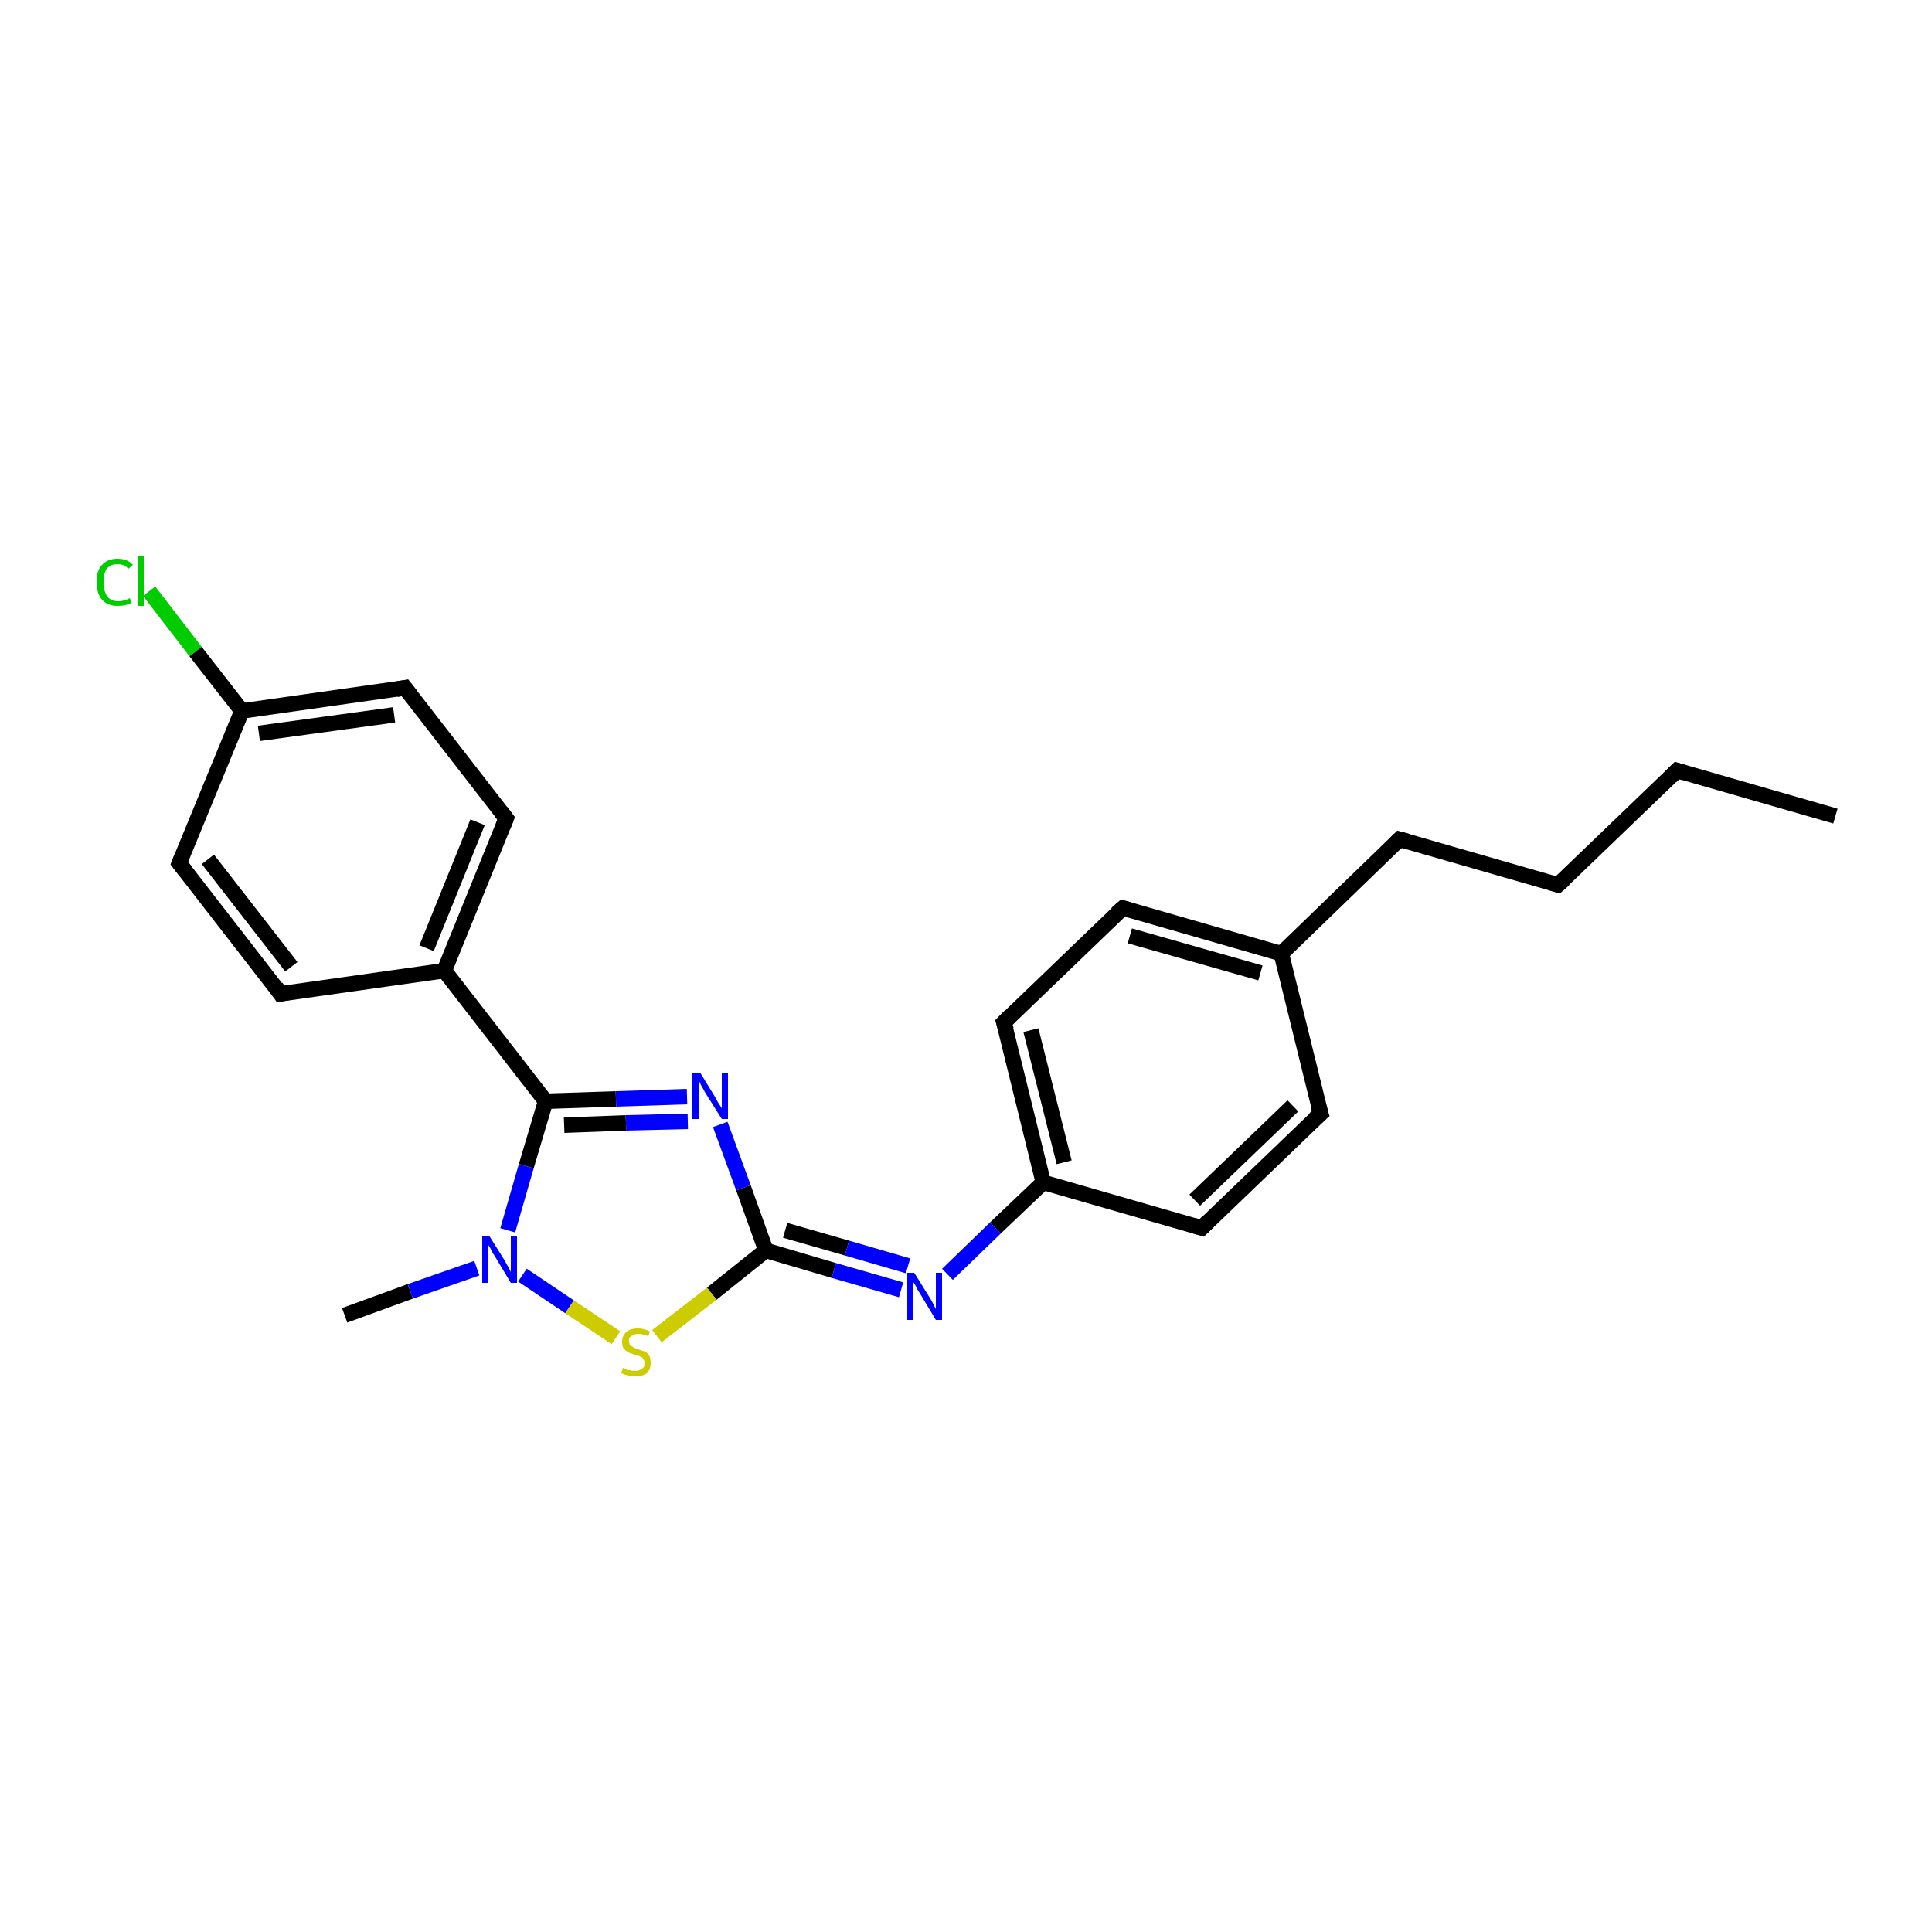<?xml version='1.0' encoding='iso-8859-1'?>
<svg version='1.1' baseProfile='full'
              xmlns='http://www.w3.org/2000/svg'
                      xmlns:rdkit='http://www.rdkit.org/xml'
                      xmlns:xlink='http://www.w3.org/1999/xlink'
                  xml:space='preserve'
width='250px' height='250px' viewBox='0 0 250 250'>
<!-- END OF HEADER -->
<rect style='opacity:1.0;fill:#FFFFFF;stroke:none' width='250.0' height='250.0' x='0.0' y='0.0'> </rect>
<path class='bond-0 atom-0 atom-2' d='M 237.5,105.6 L 217.0,99.7' style='fill:none;fill-rule:evenodd;stroke:#000000;stroke-width:2.0px;stroke-linecap:butt;stroke-linejoin:miter;stroke-opacity:1' />
<path class='bond-1 atom-1 atom-22' d='M 44.6,170.2 L 53.1,167.1' style='fill:none;fill-rule:evenodd;stroke:#000000;stroke-width:2.0px;stroke-linecap:butt;stroke-linejoin:miter;stroke-opacity:1' />
<path class='bond-1 atom-1 atom-22' d='M 53.1,167.1 L 61.7,164.1' style='fill:none;fill-rule:evenodd;stroke:#0000FF;stroke-width:2.0px;stroke-linecap:butt;stroke-linejoin:miter;stroke-opacity:1' />
<path class='bond-2 atom-2 atom-3' d='M 217.0,99.7 L 201.6,114.5' style='fill:none;fill-rule:evenodd;stroke:#000000;stroke-width:2.0px;stroke-linecap:butt;stroke-linejoin:miter;stroke-opacity:1' />
<path class='bond-3 atom-3 atom-4' d='M 201.6,114.5 L 181.1,108.6' style='fill:none;fill-rule:evenodd;stroke:#000000;stroke-width:2.0px;stroke-linecap:butt;stroke-linejoin:miter;stroke-opacity:1' />
<path class='bond-4 atom-4 atom-13' d='M 181.1,108.6 L 165.8,123.4' style='fill:none;fill-rule:evenodd;stroke:#000000;stroke-width:2.0px;stroke-linecap:butt;stroke-linejoin:miter;stroke-opacity:1' />
<path class='bond-5 atom-5 atom-11' d='M 170.9,144.1 L 155.5,158.9' style='fill:none;fill-rule:evenodd;stroke:#000000;stroke-width:2.0px;stroke-linecap:butt;stroke-linejoin:miter;stroke-opacity:1' />
<path class='bond-5 atom-5 atom-11' d='M 167.3,143.1 L 154.6,155.3' style='fill:none;fill-rule:evenodd;stroke:#000000;stroke-width:2.0px;stroke-linecap:butt;stroke-linejoin:miter;stroke-opacity:1' />
<path class='bond-6 atom-5 atom-13' d='M 170.9,144.1 L 165.8,123.4' style='fill:none;fill-rule:evenodd;stroke:#000000;stroke-width:2.0px;stroke-linecap:butt;stroke-linejoin:miter;stroke-opacity:1' />
<path class='bond-7 atom-6 atom-12' d='M 145.3,117.5 L 129.9,132.3' style='fill:none;fill-rule:evenodd;stroke:#000000;stroke-width:2.0px;stroke-linecap:butt;stroke-linejoin:miter;stroke-opacity:1' />
<path class='bond-8 atom-6 atom-13' d='M 145.3,117.5 L 165.8,123.4' style='fill:none;fill-rule:evenodd;stroke:#000000;stroke-width:2.0px;stroke-linecap:butt;stroke-linejoin:miter;stroke-opacity:1' />
<path class='bond-8 atom-6 atom-13' d='M 146.2,121.1 L 163.1,125.9' style='fill:none;fill-rule:evenodd;stroke:#000000;stroke-width:2.0px;stroke-linecap:butt;stroke-linejoin:miter;stroke-opacity:1' />
<path class='bond-9 atom-7 atom-9' d='M 36.3,128.6 L 23.2,111.7' style='fill:none;fill-rule:evenodd;stroke:#000000;stroke-width:2.0px;stroke-linecap:butt;stroke-linejoin:miter;stroke-opacity:1' />
<path class='bond-9 atom-7 atom-9' d='M 37.7,125.1 L 26.9,111.2' style='fill:none;fill-rule:evenodd;stroke:#000000;stroke-width:2.0px;stroke-linecap:butt;stroke-linejoin:miter;stroke-opacity:1' />
<path class='bond-10 atom-7 atom-14' d='M 36.3,128.6 L 57.5,125.6' style='fill:none;fill-rule:evenodd;stroke:#000000;stroke-width:2.0px;stroke-linecap:butt;stroke-linejoin:miter;stroke-opacity:1' />
<path class='bond-11 atom-8 atom-10' d='M 65.5,105.9 L 52.4,89.0' style='fill:none;fill-rule:evenodd;stroke:#000000;stroke-width:2.0px;stroke-linecap:butt;stroke-linejoin:miter;stroke-opacity:1' />
<path class='bond-12 atom-8 atom-14' d='M 65.5,105.9 L 57.5,125.6' style='fill:none;fill-rule:evenodd;stroke:#000000;stroke-width:2.0px;stroke-linecap:butt;stroke-linejoin:miter;stroke-opacity:1' />
<path class='bond-12 atom-8 atom-14' d='M 61.8,106.4 L 55.2,122.7' style='fill:none;fill-rule:evenodd;stroke:#000000;stroke-width:2.0px;stroke-linecap:butt;stroke-linejoin:miter;stroke-opacity:1' />
<path class='bond-13 atom-9 atom-15' d='M 23.2,111.7 L 31.3,92.0' style='fill:none;fill-rule:evenodd;stroke:#000000;stroke-width:2.0px;stroke-linecap:butt;stroke-linejoin:miter;stroke-opacity:1' />
<path class='bond-14 atom-10 atom-15' d='M 52.4,89.0 L 31.3,92.0' style='fill:none;fill-rule:evenodd;stroke:#000000;stroke-width:2.0px;stroke-linecap:butt;stroke-linejoin:miter;stroke-opacity:1' />
<path class='bond-14 atom-10 atom-15' d='M 51.0,92.5 L 33.5,94.9' style='fill:none;fill-rule:evenodd;stroke:#000000;stroke-width:2.0px;stroke-linecap:butt;stroke-linejoin:miter;stroke-opacity:1' />
<path class='bond-15 atom-11 atom-16' d='M 155.5,158.9 L 135.0,153.0' style='fill:none;fill-rule:evenodd;stroke:#000000;stroke-width:2.0px;stroke-linecap:butt;stroke-linejoin:miter;stroke-opacity:1' />
<path class='bond-16 atom-12 atom-16' d='M 129.9,132.3 L 135.0,153.0' style='fill:none;fill-rule:evenodd;stroke:#000000;stroke-width:2.0px;stroke-linecap:butt;stroke-linejoin:miter;stroke-opacity:1' />
<path class='bond-16 atom-12 atom-16' d='M 133.4,133.3 L 137.7,150.4' style='fill:none;fill-rule:evenodd;stroke:#000000;stroke-width:2.0px;stroke-linecap:butt;stroke-linejoin:miter;stroke-opacity:1' />
<path class='bond-17 atom-14 atom-17' d='M 57.5,125.6 L 70.6,142.5' style='fill:none;fill-rule:evenodd;stroke:#000000;stroke-width:2.0px;stroke-linecap:butt;stroke-linejoin:miter;stroke-opacity:1' />
<path class='bond-18 atom-15 atom-19' d='M 31.3,92.0 L 25.3,84.3' style='fill:none;fill-rule:evenodd;stroke:#000000;stroke-width:2.0px;stroke-linecap:butt;stroke-linejoin:miter;stroke-opacity:1' />
<path class='bond-18 atom-15 atom-19' d='M 25.3,84.3 L 19.3,76.5' style='fill:none;fill-rule:evenodd;stroke:#00CC00;stroke-width:2.0px;stroke-linecap:butt;stroke-linejoin:miter;stroke-opacity:1' />
<path class='bond-19 atom-16 atom-20' d='M 135.0,153.0 L 128.8,158.9' style='fill:none;fill-rule:evenodd;stroke:#000000;stroke-width:2.0px;stroke-linecap:butt;stroke-linejoin:miter;stroke-opacity:1' />
<path class='bond-19 atom-16 atom-20' d='M 128.8,158.9 L 122.6,164.9' style='fill:none;fill-rule:evenodd;stroke:#0000FF;stroke-width:2.0px;stroke-linecap:butt;stroke-linejoin:miter;stroke-opacity:1' />
<path class='bond-20 atom-17 atom-21' d='M 70.6,142.5 L 79.7,142.2' style='fill:none;fill-rule:evenodd;stroke:#000000;stroke-width:2.0px;stroke-linecap:butt;stroke-linejoin:miter;stroke-opacity:1' />
<path class='bond-20 atom-17 atom-21' d='M 79.7,142.2 L 88.9,141.9' style='fill:none;fill-rule:evenodd;stroke:#0000FF;stroke-width:2.0px;stroke-linecap:butt;stroke-linejoin:miter;stroke-opacity:1' />
<path class='bond-20 atom-17 atom-21' d='M 73.0,145.6 L 81.0,145.3' style='fill:none;fill-rule:evenodd;stroke:#000000;stroke-width:2.0px;stroke-linecap:butt;stroke-linejoin:miter;stroke-opacity:1' />
<path class='bond-20 atom-17 atom-21' d='M 81.0,145.3 L 89.0,145.1' style='fill:none;fill-rule:evenodd;stroke:#0000FF;stroke-width:2.0px;stroke-linecap:butt;stroke-linejoin:miter;stroke-opacity:1' />
<path class='bond-21 atom-17 atom-22' d='M 70.6,142.5 L 68.1,150.9' style='fill:none;fill-rule:evenodd;stroke:#000000;stroke-width:2.0px;stroke-linecap:butt;stroke-linejoin:miter;stroke-opacity:1' />
<path class='bond-21 atom-17 atom-22' d='M 68.1,150.9 L 65.7,159.2' style='fill:none;fill-rule:evenodd;stroke:#0000FF;stroke-width:2.0px;stroke-linecap:butt;stroke-linejoin:miter;stroke-opacity:1' />
<path class='bond-22 atom-18 atom-20' d='M 99.1,161.8 L 107.9,164.4' style='fill:none;fill-rule:evenodd;stroke:#000000;stroke-width:2.0px;stroke-linecap:butt;stroke-linejoin:miter;stroke-opacity:1' />
<path class='bond-22 atom-18 atom-20' d='M 107.9,164.4 L 116.6,166.9' style='fill:none;fill-rule:evenodd;stroke:#0000FF;stroke-width:2.0px;stroke-linecap:butt;stroke-linejoin:miter;stroke-opacity:1' />
<path class='bond-22 atom-18 atom-20' d='M 101.6,159.2 L 109.6,161.5' style='fill:none;fill-rule:evenodd;stroke:#000000;stroke-width:2.0px;stroke-linecap:butt;stroke-linejoin:miter;stroke-opacity:1' />
<path class='bond-22 atom-18 atom-20' d='M 109.6,161.5 L 117.5,163.8' style='fill:none;fill-rule:evenodd;stroke:#0000FF;stroke-width:2.0px;stroke-linecap:butt;stroke-linejoin:miter;stroke-opacity:1' />
<path class='bond-23 atom-18 atom-21' d='M 99.1,161.8 L 96.2,153.7' style='fill:none;fill-rule:evenodd;stroke:#000000;stroke-width:2.0px;stroke-linecap:butt;stroke-linejoin:miter;stroke-opacity:1' />
<path class='bond-23 atom-18 atom-21' d='M 96.2,153.7 L 93.2,145.5' style='fill:none;fill-rule:evenodd;stroke:#0000FF;stroke-width:2.0px;stroke-linecap:butt;stroke-linejoin:miter;stroke-opacity:1' />
<path class='bond-24 atom-18 atom-23' d='M 99.1,161.8 L 92.1,167.4' style='fill:none;fill-rule:evenodd;stroke:#000000;stroke-width:2.0px;stroke-linecap:butt;stroke-linejoin:miter;stroke-opacity:1' />
<path class='bond-24 atom-18 atom-23' d='M 92.1,167.4 L 85.0,172.9' style='fill:none;fill-rule:evenodd;stroke:#CCCC00;stroke-width:2.0px;stroke-linecap:butt;stroke-linejoin:miter;stroke-opacity:1' />
<path class='bond-25 atom-22 atom-23' d='M 67.6,165.0 L 73.7,169.1' style='fill:none;fill-rule:evenodd;stroke:#0000FF;stroke-width:2.0px;stroke-linecap:butt;stroke-linejoin:miter;stroke-opacity:1' />
<path class='bond-25 atom-22 atom-23' d='M 73.7,169.1 L 79.7,173.1' style='fill:none;fill-rule:evenodd;stroke:#CCCC00;stroke-width:2.0px;stroke-linecap:butt;stroke-linejoin:miter;stroke-opacity:1' />
<path d='M 218.0,100.0 L 217.0,99.7 L 216.2,100.5' style='fill:none;stroke:#000000;stroke-width:2.0px;stroke-linecap:butt;stroke-linejoin:miter;stroke-opacity:1;' />
<path d='M 202.4,113.8 L 201.6,114.5 L 200.6,114.2' style='fill:none;stroke:#000000;stroke-width:2.0px;stroke-linecap:butt;stroke-linejoin:miter;stroke-opacity:1;' />
<path d='M 182.2,108.9 L 181.1,108.6 L 180.4,109.3' style='fill:none;stroke:#000000;stroke-width:2.0px;stroke-linecap:butt;stroke-linejoin:miter;stroke-opacity:1;' />
<path d='M 170.1,144.8 L 170.9,144.1 L 170.6,143.1' style='fill:none;stroke:#000000;stroke-width:2.0px;stroke-linecap:butt;stroke-linejoin:miter;stroke-opacity:1;' />
<path d='M 144.5,118.2 L 145.3,117.5 L 146.3,117.8' style='fill:none;stroke:#000000;stroke-width:2.0px;stroke-linecap:butt;stroke-linejoin:miter;stroke-opacity:1;' />
<path d='M 35.7,127.7 L 36.3,128.6 L 37.4,128.4' style='fill:none;stroke:#000000;stroke-width:2.0px;stroke-linecap:butt;stroke-linejoin:miter;stroke-opacity:1;' />
<path d='M 64.8,105.0 L 65.5,105.9 L 65.1,106.9' style='fill:none;stroke:#000000;stroke-width:2.0px;stroke-linecap:butt;stroke-linejoin:miter;stroke-opacity:1;' />
<path d='M 23.9,112.6 L 23.2,111.7 L 23.6,110.7' style='fill:none;stroke:#000000;stroke-width:2.0px;stroke-linecap:butt;stroke-linejoin:miter;stroke-opacity:1;' />
<path d='M 53.1,89.9 L 52.4,89.0 L 51.3,89.2' style='fill:none;stroke:#000000;stroke-width:2.0px;stroke-linecap:butt;stroke-linejoin:miter;stroke-opacity:1;' />
<path d='M 156.3,158.1 L 155.5,158.9 L 154.5,158.6' style='fill:none;stroke:#000000;stroke-width:2.0px;stroke-linecap:butt;stroke-linejoin:miter;stroke-opacity:1;' />
<path d='M 130.7,131.5 L 129.9,132.3 L 130.2,133.3' style='fill:none;stroke:#000000;stroke-width:2.0px;stroke-linecap:butt;stroke-linejoin:miter;stroke-opacity:1;' />
<path class='atom-19' d='M 12.5 75.3
Q 12.5 73.8, 13.2 73.1
Q 13.9 72.3, 15.2 72.3
Q 16.5 72.3, 17.2 73.1
L 16.6 73.6
Q 16.1 73.0, 15.2 73.0
Q 14.3 73.0, 13.8 73.6
Q 13.4 74.2, 13.4 75.3
Q 13.4 76.5, 13.9 77.2
Q 14.4 77.8, 15.3 77.8
Q 16.0 77.8, 16.8 77.4
L 17.0 78.0
Q 16.7 78.2, 16.2 78.3
Q 15.8 78.4, 15.2 78.4
Q 13.9 78.4, 13.2 77.6
Q 12.5 76.8, 12.5 75.3
' fill='#00CC00'/>
<path class='atom-19' d='M 17.8 71.9
L 18.6 71.9
L 18.6 78.4
L 17.8 78.4
L 17.8 71.9
' fill='#00CC00'/>
<path class='atom-20' d='M 118.3 164.7
L 120.3 167.9
Q 120.5 168.2, 120.8 168.8
Q 121.1 169.4, 121.1 169.4
L 121.1 164.7
L 121.9 164.7
L 121.9 170.8
L 121.1 170.8
L 119.0 167.3
Q 118.7 166.9, 118.5 166.4
Q 118.2 165.9, 118.1 165.8
L 118.1 170.8
L 117.4 170.8
L 117.4 164.7
L 118.3 164.7
' fill='#0000FF'/>
<path class='atom-21' d='M 90.6 138.8
L 92.5 141.9
Q 92.7 142.3, 93.0 142.8
Q 93.4 143.4, 93.4 143.4
L 93.4 138.8
L 94.2 138.8
L 94.2 144.8
L 93.4 144.8
L 91.2 141.3
Q 91.0 140.9, 90.7 140.4
Q 90.5 139.9, 90.4 139.8
L 90.4 144.8
L 89.6 144.8
L 89.6 138.8
L 90.6 138.8
' fill='#0000FF'/>
<path class='atom-22' d='M 63.3 159.9
L 65.3 163.1
Q 65.5 163.5, 65.8 164.0
Q 66.1 164.6, 66.1 164.6
L 66.1 159.9
L 66.9 159.9
L 66.9 166.0
L 66.1 166.0
L 64.0 162.5
Q 63.7 162.1, 63.5 161.6
Q 63.2 161.1, 63.1 161.0
L 63.1 166.0
L 62.4 166.0
L 62.4 159.9
L 63.3 159.9
' fill='#0000FF'/>
<path class='atom-23' d='M 80.6 177.0
Q 80.7 177.0, 81.0 177.2
Q 81.2 177.3, 81.5 177.3
Q 81.9 177.4, 82.2 177.4
Q 82.7 177.4, 83.1 177.1
Q 83.4 176.9, 83.4 176.4
Q 83.4 176.0, 83.2 175.8
Q 83.1 175.6, 82.8 175.5
Q 82.6 175.4, 82.1 175.3
Q 81.6 175.1, 81.3 175.0
Q 81.0 174.8, 80.7 174.5
Q 80.5 174.2, 80.5 173.6
Q 80.5 172.9, 81.0 172.4
Q 81.5 171.9, 82.6 171.9
Q 83.3 171.9, 84.1 172.3
L 83.9 172.9
Q 83.1 172.6, 82.6 172.6
Q 82.0 172.6, 81.7 172.9
Q 81.3 173.1, 81.4 173.5
Q 81.4 173.8, 81.5 174.0
Q 81.7 174.2, 81.9 174.3
Q 82.2 174.5, 82.6 174.6
Q 83.1 174.8, 83.5 174.9
Q 83.8 175.1, 84.0 175.4
Q 84.2 175.8, 84.2 176.4
Q 84.2 177.2, 83.7 177.7
Q 83.1 178.1, 82.2 178.1
Q 81.7 178.1, 81.3 178.0
Q 80.9 177.9, 80.4 177.7
L 80.6 177.0
' fill='#CCCC00'/>
</svg>
